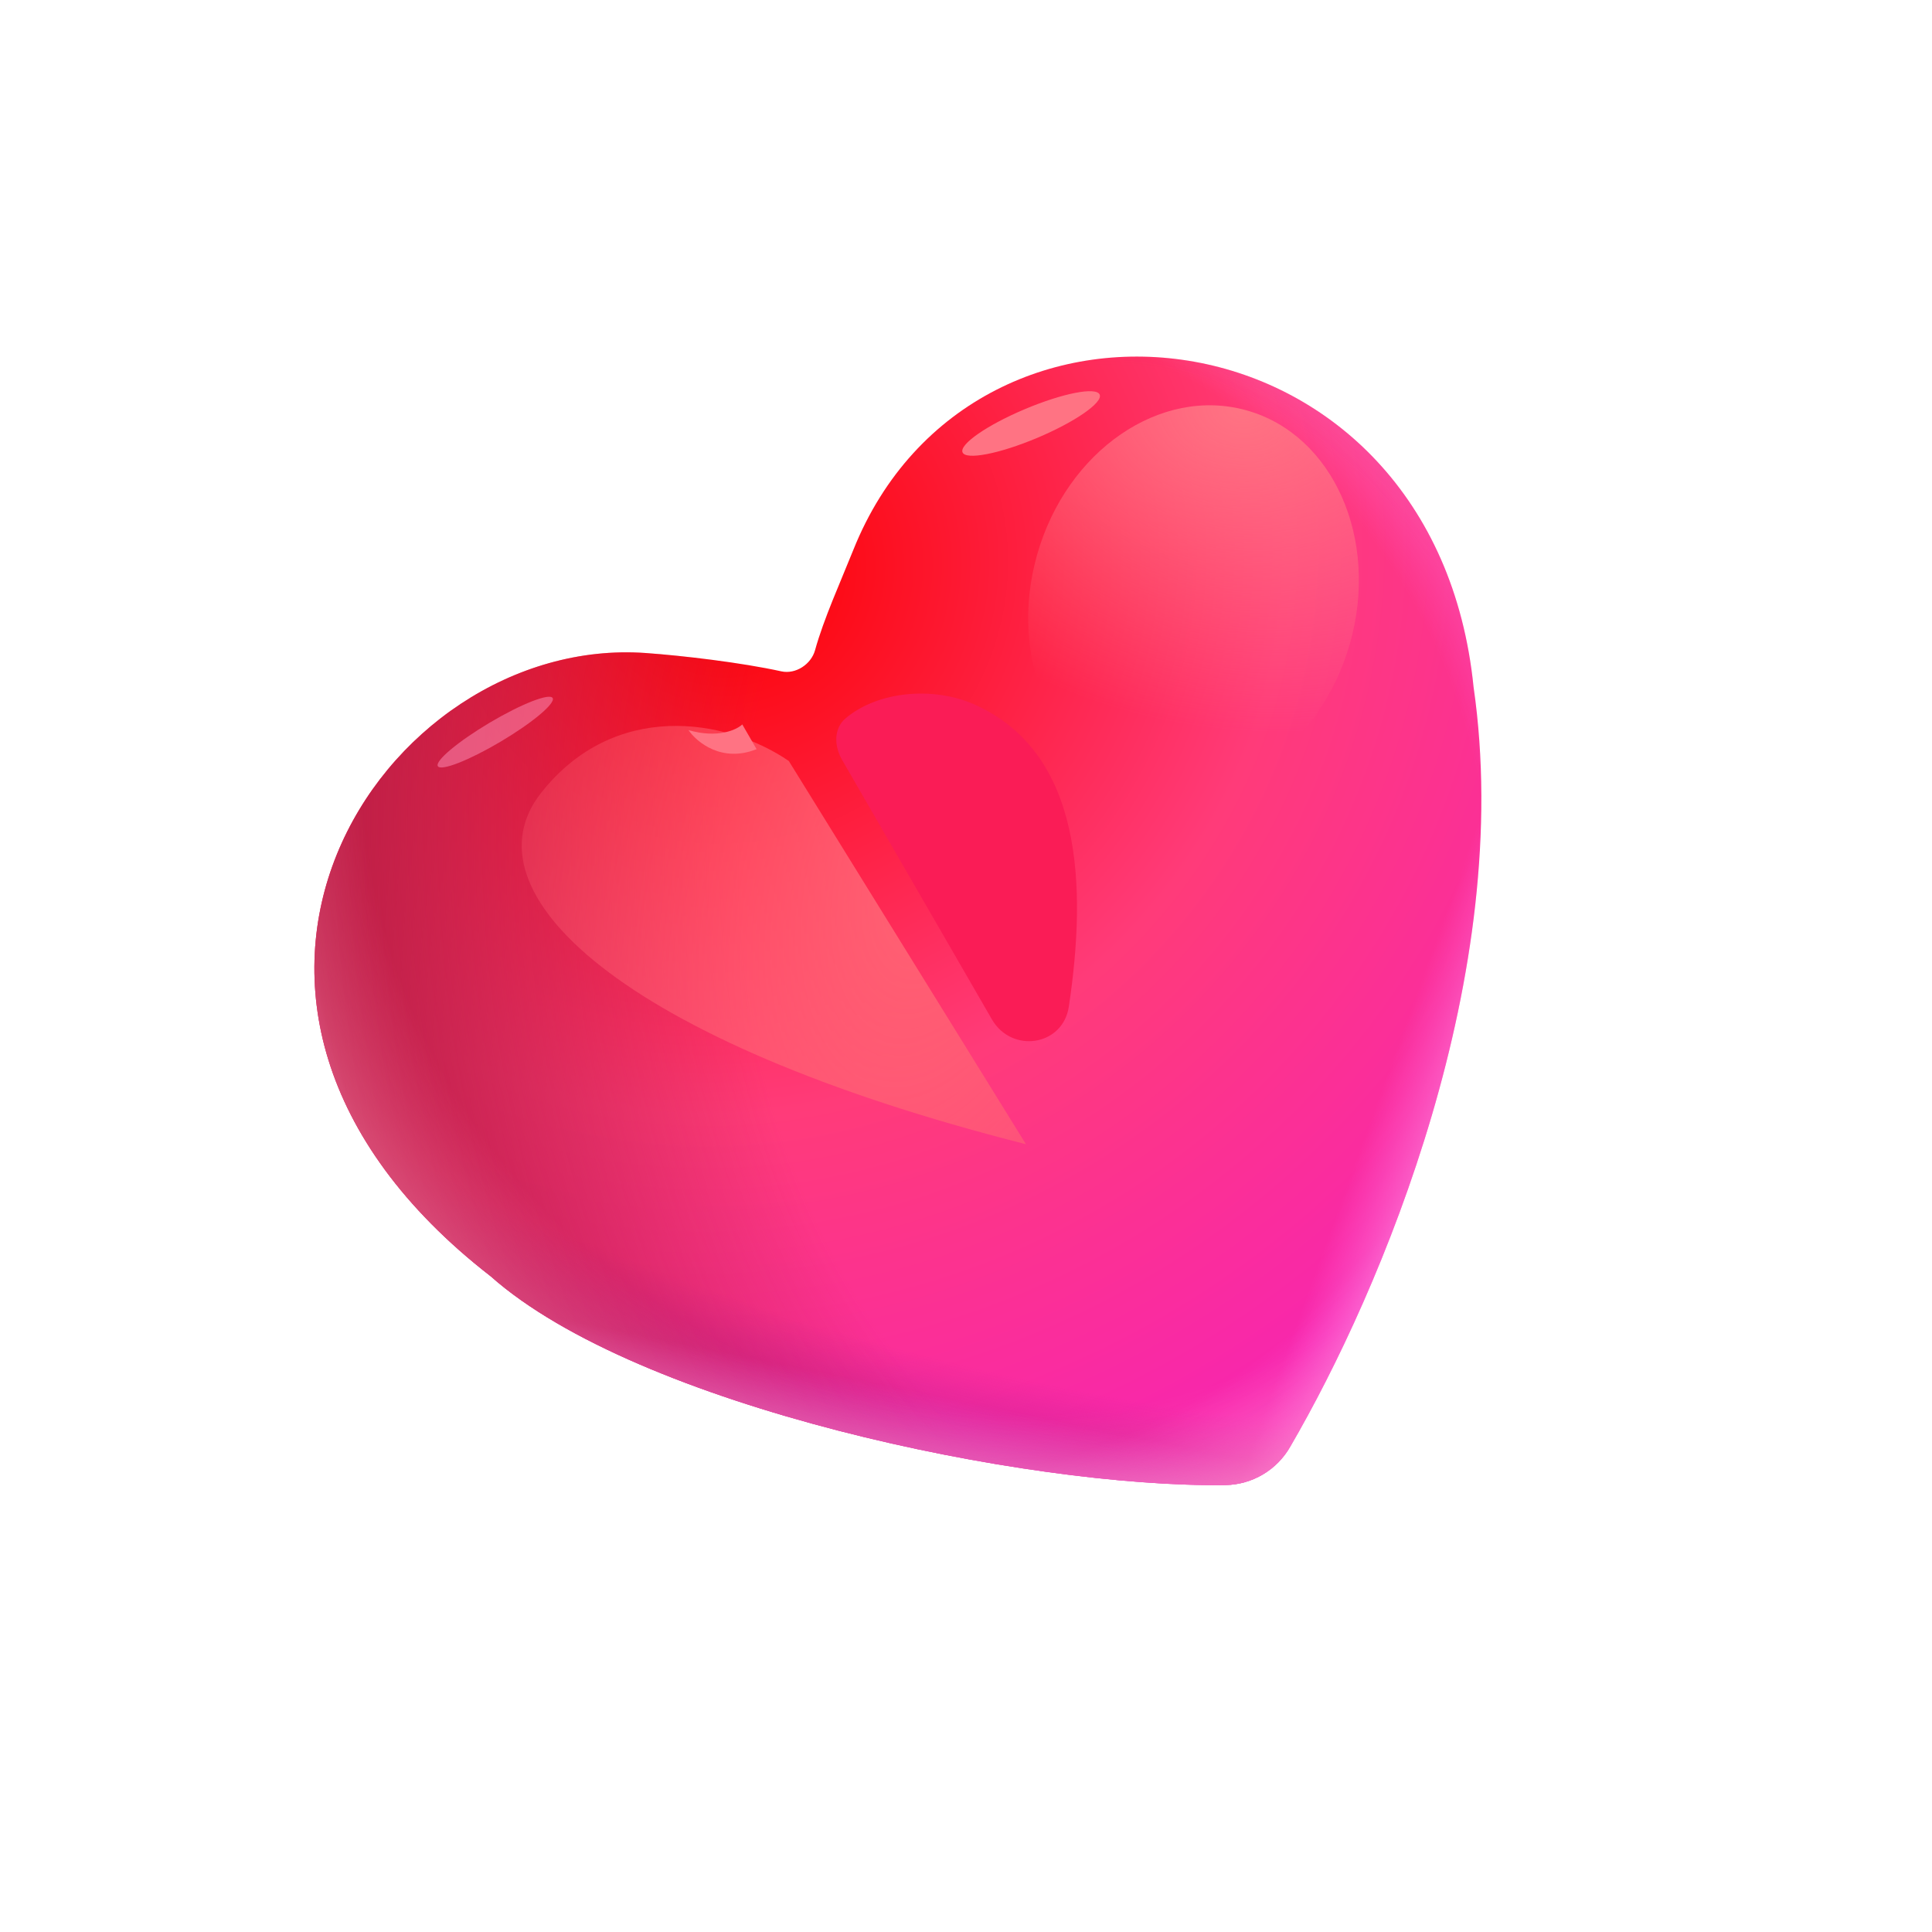 <svg width="209" height="209" viewBox="0 0 209 209" fill="none" xmlns="http://www.w3.org/2000/svg">
<g clip-path="url(#clip0_3593_2094)">
<path d="M132.594 160.65C134.019 160.621 135.411 160.222 136.636 159.493C137.86 158.764 138.874 157.73 139.579 156.491C149.469 139.545 163.896 105.338 159.408 74.319C155.237 32.961 105.412 26.793 92.314 59.48C90.947 62.893 89.102 66.961 88.17 70.337C87.746 71.866 86.078 72.961 84.529 72.626C80.191 71.672 73.824 70.924 69.852 70.642C41.425 68.611 14.756 108.32 53.087 138.069C68.983 152.177 110.986 160.961 132.594 160.65Z" fill="url(#paint0_radial_3593_2094)"/>
<path d="M132.594 160.65C134.019 160.621 135.411 160.222 136.636 159.493C137.86 158.764 138.874 157.73 139.579 156.491C149.469 139.545 163.896 105.338 159.408 74.319C155.237 32.961 105.412 26.793 92.314 59.48C90.947 62.893 89.102 66.961 88.17 70.337C87.746 71.866 86.078 72.961 84.529 72.626C80.191 71.672 73.824 70.924 69.852 70.642C41.425 68.611 14.756 108.32 53.087 138.069C68.983 152.177 110.986 160.961 132.594 160.65Z" fill="url(#paint1_radial_3593_2094)"/>
<path d="M132.594 160.65C134.019 160.621 135.411 160.222 136.636 159.493C137.86 158.764 138.874 157.73 139.579 156.491C149.469 139.545 163.896 105.338 159.408 74.319C155.237 32.961 105.412 26.793 92.314 59.48C90.947 62.893 89.102 66.961 88.17 70.337C87.746 71.866 86.078 72.961 84.529 72.626C80.191 71.672 73.824 70.924 69.852 70.642C41.425 68.611 14.756 108.32 53.087 138.069C68.983 152.177 110.986 160.961 132.594 160.65Z" fill="url(#paint2_radial_3593_2094)"/>
<path d="M132.594 160.65C134.019 160.621 135.411 160.222 136.636 159.493C137.86 158.764 138.874 157.73 139.579 156.491C149.469 139.545 163.896 105.338 159.408 74.319C155.237 32.961 105.412 26.793 92.314 59.48C90.947 62.893 89.102 66.961 88.17 70.337C87.746 71.866 86.078 72.961 84.529 72.626C80.191 71.672 73.824 70.924 69.852 70.642C41.425 68.611 14.756 108.32 53.087 138.069C68.983 152.177 110.986 160.961 132.594 160.65Z" fill="url(#paint3_radial_3593_2094)"/>
<path d="M132.594 160.65C134.019 160.621 135.411 160.222 136.636 159.493C137.86 158.764 138.874 157.73 139.579 156.491C149.469 139.545 163.896 105.338 159.408 74.319C155.237 32.961 105.412 26.793 92.314 59.48C90.947 62.893 89.102 66.961 88.17 70.337C87.746 71.866 86.078 72.961 84.529 72.626C80.191 71.672 73.824 70.924 69.852 70.642C41.425 68.611 14.756 108.32 53.087 138.069C68.983 152.177 110.986 160.961 132.594 160.65Z" fill="url(#paint4_linear_3593_2094)"/>
<path d="M132.594 160.65C134.019 160.621 135.411 160.222 136.636 159.493C137.86 158.764 138.874 157.73 139.579 156.491C149.469 139.545 163.896 105.338 159.408 74.319C155.237 32.961 105.412 26.793 92.314 59.48C90.947 62.893 89.102 66.961 88.17 70.337C87.746 71.866 86.078 72.961 84.529 72.626C80.191 71.672 73.824 70.924 69.852 70.642C41.425 68.611 14.756 108.32 53.087 138.069C68.983 152.177 110.986 160.961 132.594 160.65Z" fill="url(#paint5_linear_3593_2094)"/>
<path d="M132.594 160.65C134.019 160.621 135.411 160.222 136.636 159.493C137.86 158.764 138.874 157.73 139.579 156.491C149.469 139.545 163.896 105.338 159.408 74.319C155.237 32.961 105.412 26.793 92.314 59.48C90.947 62.893 89.102 66.961 88.17 70.337C87.746 71.866 86.078 72.961 84.529 72.626C80.191 71.672 73.824 70.924 69.852 70.642C41.425 68.611 14.756 108.32 53.087 138.069C68.983 152.177 110.986 160.961 132.594 160.65Z" fill="url(#paint6_radial_3593_2094)" fill-opacity="0.6"/>
<g filter="url(#filter0_f_3593_2094)">
<path d="M91.08 82.177L107.298 110.268C109.449 113.993 114.981 113.155 115.623 108.903C117.601 95.739 117.073 81.437 105.438 76.221C100.977 74.219 94.957 74.763 91.478 77.704C90.179 78.8 90.229 80.704 91.083 82.182" fill="#FA1C56"/>
</g>
<g filter="url(#filter1_f_3593_2094)">
<path d="M146.037 69.605C149.229 58.333 144.239 47.05 134.892 44.403C125.545 41.757 115.381 48.749 112.189 60.02C108.998 71.292 113.987 82.575 123.334 85.222C132.681 87.868 142.845 80.876 146.037 69.605Z" fill="url(#paint7_radial_3593_2094)"/>
</g>
<g filter="url(#filter2_f_3593_2094)">
<path d="M112.2 47.371C116.296 45.646 119.323 43.549 118.961 42.688C118.598 41.827 114.983 42.527 110.886 44.252C106.79 45.977 103.763 48.073 104.126 48.935C104.488 49.796 108.103 49.096 112.2 47.371Z" fill="#FF7383"/>
</g>
<g filter="url(#filter3_f_3593_2094)">
<path d="M54.18 80.216C57.609 78.181 60.118 76.074 59.785 75.512C59.451 74.95 56.4 76.145 52.971 78.181C49.542 80.217 47.032 82.323 47.366 82.885C47.7 83.447 50.75 82.252 54.18 80.216Z" fill="#FF93BA" fill-opacity="0.5"/>
</g>
<g filter="url(#filter4_f_3593_2094)">
<path d="M85.332 82.323L110.984 123.778C66.783 112.585 50.174 96.397 58.517 85.794C66.433 75.735 78.529 77.671 85.332 82.323Z" fill="url(#paint8_radial_3593_2094)"/>
</g>
<g filter="url(#filter5_f_3593_2094)">
<path d="M81.846 81.043C78.102 82.546 75.375 80.294 74.481 78.982C77.645 79.9 79.68 78.956 80.3 78.367L81.846 81.043Z" fill="#FF7383"/>
</g>
</g>
<defs>
<filter id="filter0_f_3593_2094" x="88.469" y="73.031" width="30.039" height="41.602" filterUnits="userSpaceOnUse" color-interpolation-filters="sRGB">
<feFlood flood-opacity="0" result="BackgroundImageFix"/>
<feBlend mode="normal" in="SourceGraphic" in2="BackgroundImageFix" result="shape"/>
<feGaussianBlur stdDeviation="1" result="effect1_foregroundBlur_3593_2094"/>
</filter>
<filter id="filter1_f_3593_2094" x="109.727" y="42.343" width="38.773" height="44.938" filterUnits="userSpaceOnUse" color-interpolation-filters="sRGB">
<feFlood flood-opacity="0" result="BackgroundImageFix"/>
<feBlend mode="normal" in="SourceGraphic" in2="BackgroundImageFix" result="shape"/>
<feGaussianBlur stdDeviation="0.75" result="effect1_foregroundBlur_3593_2094"/>
</filter>
<filter id="filter2_f_3593_2094" x="102.098" y="40.319" width="18.891" height="10.984" filterUnits="userSpaceOnUse" color-interpolation-filters="sRGB">
<feFlood flood-opacity="0" result="BackgroundImageFix"/>
<feBlend mode="normal" in="SourceGraphic" in2="BackgroundImageFix" result="shape"/>
<feGaussianBlur stdDeviation="1" result="effect1_foregroundBlur_3593_2094"/>
</filter>
<filter id="filter3_f_3593_2094" x="45.836" y="73.874" width="15.477" height="10.65" filterUnits="userSpaceOnUse" color-interpolation-filters="sRGB">
<feFlood flood-opacity="0" result="BackgroundImageFix"/>
<feBlend mode="normal" in="SourceGraphic" in2="BackgroundImageFix" result="shape"/>
<feGaussianBlur stdDeviation="0.75" result="effect1_foregroundBlur_3593_2094"/>
</filter>
<filter id="filter4_f_3593_2094" x="53.438" y="75.527" width="60.547" height="51.252" filterUnits="userSpaceOnUse" color-interpolation-filters="sRGB">
<feFlood flood-opacity="0" result="BackgroundImageFix"/>
<feBlend mode="normal" in="SourceGraphic" in2="BackgroundImageFix" result="shape"/>
<feGaussianBlur stdDeviation="1.5" result="effect1_foregroundBlur_3593_2094"/>
</filter>
<filter id="filter5_f_3593_2094" x="73.481" y="77.367" width="9.363" height="5.174" filterUnits="userSpaceOnUse" color-interpolation-filters="sRGB">
<feFlood flood-opacity="0" result="BackgroundImageFix"/>
<feBlend mode="normal" in="SourceGraphic" in2="BackgroundImageFix" result="shape"/>
<feGaussianBlur stdDeviation="0.5" result="effect1_foregroundBlur_3593_2094"/>
</filter>
<radialGradient id="paint0_radial_3593_2094" cx="0" cy="0" r="1" gradientUnits="userSpaceOnUse" gradientTransform="translate(79.316 62.038) rotate(60) scale(109.265 116.004)">
<stop stop-color="#FC0000"/>
<stop offset="0.528" stop-color="#FF3B79"/>
<stop offset="1" stop-color="#F724B3"/>
</radialGradient>
<radialGradient id="paint1_radial_3593_2094" cx="0" cy="0" r="1" gradientUnits="userSpaceOnUse" gradientTransform="translate(122.337 68.648) rotate(104.402) scale(101.09 189.35)">
<stop offset="0.798" stop-color="#C82092" stop-opacity="0"/>
<stop offset="0.908" stop-color="#C82092"/>
</radialGradient>
<radialGradient id="paint2_radial_3593_2094" cx="0" cy="0" r="1" gradientUnits="userSpaceOnUse" gradientTransform="translate(125.145 102.302) rotate(171.337) scale(108.146 152.88)">
<stop offset="0.41" stop-color="#B91D43" stop-opacity="0"/>
<stop offset="0.834" stop-color="#B91D43"/>
</radialGradient>
<radialGradient id="paint3_radial_3593_2094" cx="0" cy="0" r="1" gradientUnits="userSpaceOnUse" gradientTransform="translate(97.434 96.491) rotate(60) scale(94.123 94.123)">
<stop offset="0.671" stop-color="#FF7AF2" stop-opacity="0"/>
<stop offset="0.934" stop-color="#FFBCE6"/>
</radialGradient>
<linearGradient id="paint4_linear_3593_2094" x1="111.937" y1="100.837" x2="167.593" y2="121.05" gradientUnits="userSpaceOnUse">
<stop offset="0.694" stop-color="#FF7AF2" stop-opacity="0"/>
<stop offset="0.934" stop-color="#FFBCE6"/>
</linearGradient>
<linearGradient id="paint5_linear_3593_2094" x1="108.793" y1="104.831" x2="95.265" y2="170.801" gradientUnits="userSpaceOnUse">
<stop offset="0.694" stop-color="#FF7AF2" stop-opacity="0"/>
<stop offset="0.934" stop-color="#FFBCE6"/>
</linearGradient>
<radialGradient id="paint6_radial_3593_2094" cx="0" cy="0" r="1" gradientUnits="userSpaceOnUse" gradientTransform="translate(106.722 86.079) rotate(134.618) scale(81.836 86.426)">
<stop offset="0.802" stop-color="#FF73A6" stop-opacity="0"/>
<stop offset="1" stop-color="#FF93BA"/>
</radialGradient>
<radialGradient id="paint7_radial_3593_2094" cx="0" cy="0" r="1" gradientUnits="userSpaceOnUse" gradientTransform="translate(134.315 44.267) rotate(98.737) scale(34.662 46.092)">
<stop stop-color="#FF7383"/>
<stop offset="1" stop-color="#FF7383" stop-opacity="0"/>
</radialGradient>
<radialGradient id="paint8_radial_3593_2094" cx="0" cy="0" r="1" gradientUnits="userSpaceOnUse" gradientTransform="translate(100.725 94.723) rotate(-165.591) scale(60.308 107.057)">
<stop stop-color="#FF6274"/>
<stop offset="1" stop-color="#FF6274" stop-opacity="0"/>
</radialGradient>
<clipPath id="clip0_3593_2094">
<rect width="152.124" height="152.124" fill="white" transform="translate(0.535 76.596) rotate(-30)"/>
</clipPath>
</defs>
</svg>
